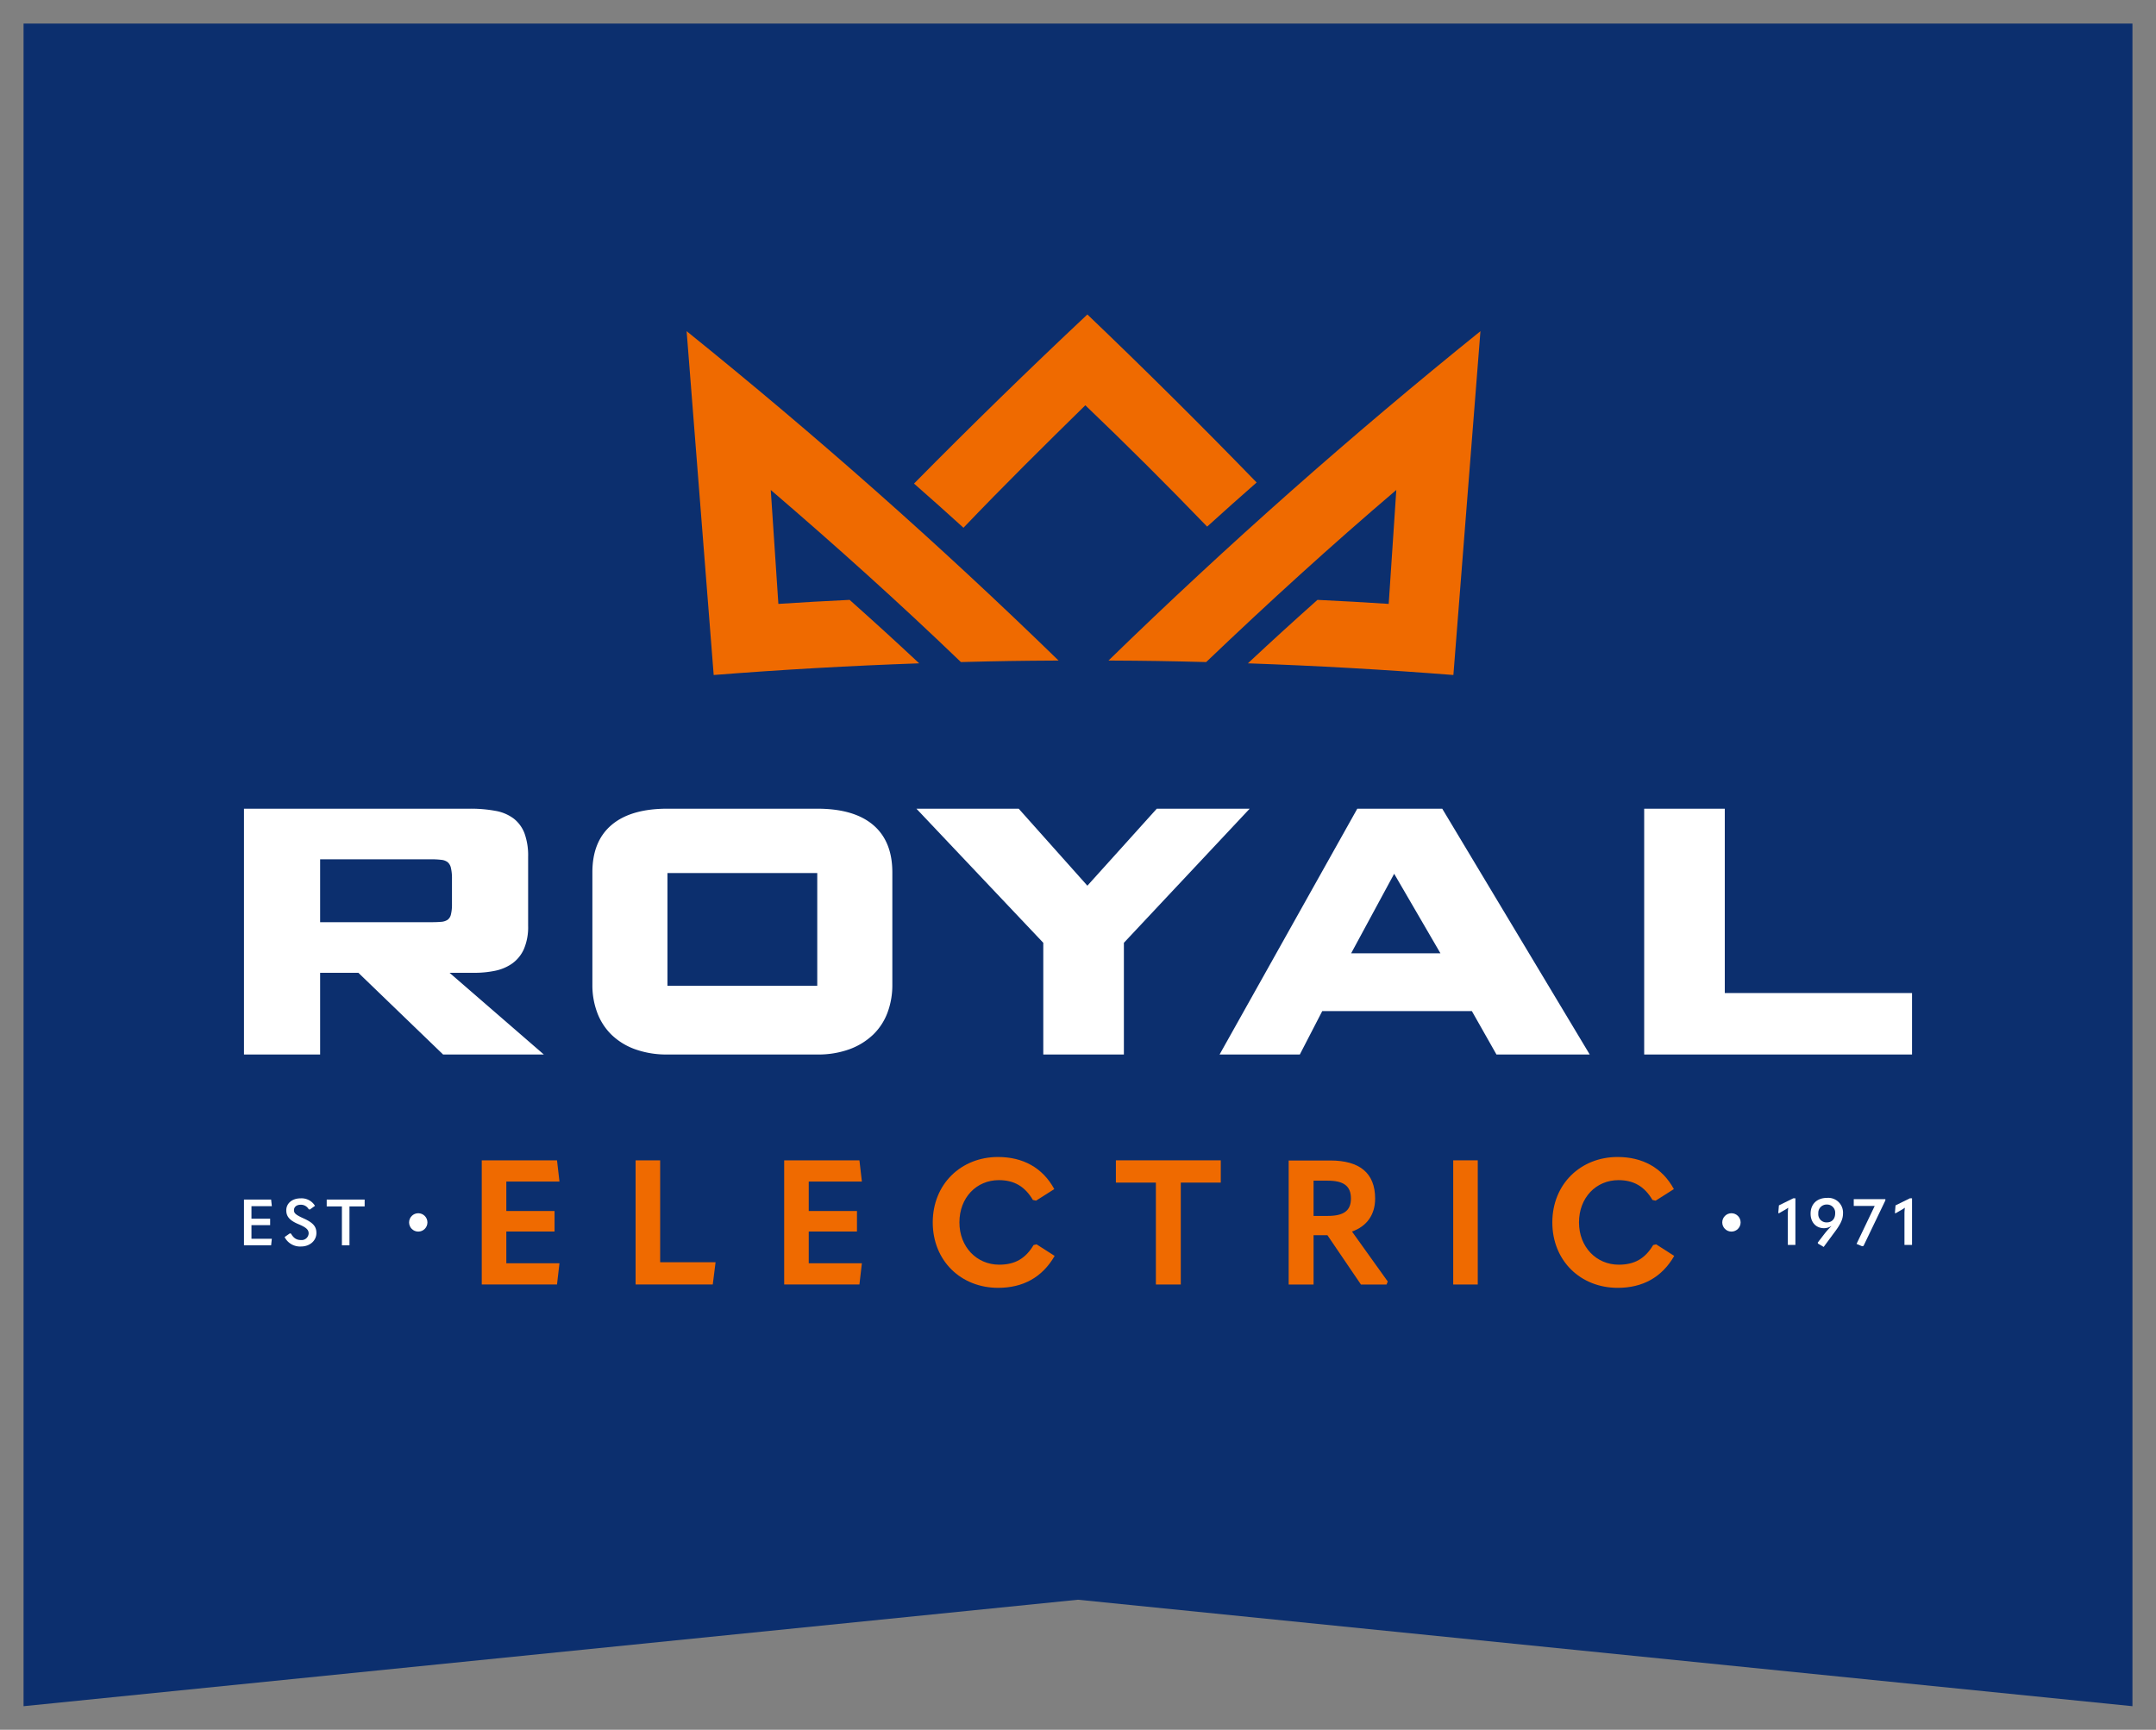 <svg id="Layer_1" data-name="Layer 1" xmlns="http://www.w3.org/2000/svg" viewBox="0 0 823.861 660.972">
  <rect x="0" y="0" width="823.861" height="660.972" fill="#808080" stroke="none"/>
  <g>
    <polygon id="fullLogo" points="814.861 651.972 411.931 611.286 9 651.972 9 9 814.861 9 814.861 651.972" style="fill: #0c2f6e"/>
    <path id="fullLogo-2" data-name="fullLogo" d="M103.602,458.376l.273,2.518H96.092v4.792h7.139v2.47H96.092v5.19h7.782l-.273,2.518H93.227V458.376Z" style="fill: #fff"/>
    <path id="fullLogo-3" data-name="fullLogo" d="M108.752,472.703l2.004-1.409.444.101c1.011,1.753,2.148,2.445,3.802,2.445a2.677,2.677,0,0,0,2.941-2.494c0-1.36-.717-2.224-3.805-3.533-3.533-1.458-4.743-3.015-4.743-5.337,0-2.568,2.123-4.568,5.533-4.568a5.971,5.971,0,0,1,5.435,2.865l-1.952,1.406-.444-.098a3.405,3.405,0,0,0-3.039-1.728c-1.655,0-2.592.888-2.592,2.074,0,1.137.591,1.753,3.704,3.162,3.802,1.704,4.865,3.235,4.865,5.582,0,2.865-2.445,5.138-5.88,5.138A6.623,6.623,0,0,1,108.752,472.703Z" style="fill: #fff"/>
    <path id="fullLogo-4" data-name="fullLogo" d="M124.847,460.993v-2.616h14.498v2.616h-5.803v14.872H130.65V460.993Z" style="fill: #fff"/>
    <circle id="fullLogo-5" data-name="fullLogo" cx="159.828" cy="467.108" r="3.507" style="fill: #fff"/>
    <path id="fullLogo-6" data-name="fullLogo" d="M683.174,463.785a17.155,17.155,0,0,1,.147-2.2l-.073-.049a11.123,11.123,0,0,1-1.434.913l-2.022,1.161-.27-.098.245-2.914,5.509-2.718h.79v17.835h-2.892Z" style="fill: #fff"/>
    <path id="fullLogo-7" data-name="fullLogo" d="M694.694,475.198l-.098-.371,2.298-2.99a28.279,28.279,0,0,1,2.886-3.26l-.049-.049a5.337,5.337,0,0,1-2.715.79c-3.039,0-5.141-2.2-5.141-5.558,0-3.655,2.427-6.027,6.324-6.027a5.643,5.643,0,0,1,6.054,6.051c0,2.47-1.409,4.694-3.628,7.608l-3.756,5.089Zm6.569-11.539a3.1,3.1,0,0,0-3.186-3.382,3.173,3.173,0,0,0-3.26,3.382,3.123,3.123,0,0,0,3.309,3.435C700.032,467.094,701.263,465.737,701.263,463.66Z" style="fill: #fff"/>
    <path id="fullLogo-8" data-name="fullLogo" d="M708.365,460.82v-2.592h12.084v.469l-8.352,17.391-.545.122-2.12-.888,6.937-14.501Z" style="fill: #fff"/>
    <path id="fullLogo-9" data-name="fullLogo" d="M727.741,463.785a17.155,17.155,0,0,1,.147-2.2l-.073-.049a11.116,11.116,0,0,1-1.434.913l-2.022,1.161-.27-.098.245-2.914,5.509-2.718h.79v17.835h-2.892Z" style="fill: #fff"/>
    <circle id="fullLogo-10" data-name="fullLogo" cx="661.625" cy="467.108" r="3.507" style="fill: #fff"/>
    <path id="fullLogo-11" data-name="fullLogo" d="M212.848,443.38l.938,8.11H193.478v11.26h18.429v7.843H193.478v12.13h20.307l-.938,8.11H184.094V443.38Z" style="fill: #ef6a00"/>
    <path id="fullLogo-12" data-name="fullLogo" d="M252.262,443.38v38.942H273.44l-1.072,8.511h-29.49V443.38Z" style="fill: #ef6a00"/>
    <path id="fullLogo-13" data-name="fullLogo" d="M328.409,443.38l.938,8.11H309.039v11.26h18.432v7.843H309.039v12.13h20.307l-.938,8.11H299.654V443.38Z" style="fill: #ef6a00"/>
    <path id="fullLogo-14" data-name="fullLogo" d="M356.425,467.107c0-14.676,10.858-24.998,24.934-24.998,9.449,0,17.023,4.02,21.515,12.265L395.9,458.797l-1.207-.27c-3.082-5.227-7.237-7.574-13.003-7.574-8.579,0-15.074,6.704-15.074,16.153,0,9.385,6.63,16.153,15.209,16.153,6.036,0,10.056-2.347,13.138-7.506l1.14-.267,6.906,4.421c-4.761,8.245-12.133,12.2-21.582,12.2C367.149,492.108,356.425,481.718,356.425,467.107Z" style="fill: #ef6a00"/>
    <path id="fullLogo-15" data-name="fullLogo" d="M426.41,451.894V443.38h40.082v8.514H451.21v38.939h-9.517v-38.939Z" style="fill: #ef6a00"/>
    <path id="fullLogo-16" data-name="fullLogo" d="M530.301,489.694l-.472,1.14h-9.786L507.242,472h-5.294v18.834h-9.517V443.447h15.883c11.195,0,17.158,4.761,17.158,14.544,0,6.168-3.15,10.592-8.842,12.602Zm-28.353-25.066h5.362c6.103,0,8.916-1.946,8.916-6.636,0-4.893-2.88-6.836-8.916-6.836h-5.362Z" style="fill: #ef6a00"/>
    <path id="fullLogo-17" data-name="fullLogo" d="M564.69,443.38v47.453h-9.382V443.38Z" style="fill: #ef6a00"/>
    <path id="fullLogo-18" data-name="fullLogo" d="M593.184,467.107c0-14.676,10.858-24.998,24.934-24.998,9.449,0,17.023,4.02,21.515,12.265l-6.973,4.424-1.207-.27c-3.082-5.227-7.237-7.574-12.997-7.574-8.579,0-15.08,6.704-15.08,16.153,0,9.385,6.63,16.153,15.209,16.153,6.036,0,10.056-2.347,13.138-7.506l1.14-.267,6.906,4.421c-4.761,8.245-12.133,12.2-21.582,12.2C603.908,492.108,593.184,481.718,593.184,467.107Z" style="fill: #ef6a00"/>
    <path id="fullLogo-19" data-name="fullLogo" d="M415.513,120.163q-33.766,31.712-66.248,64.621c7.628,6.714,11.409,10.091,18.901,16.882,15.204-15.928,30.849-31.386,46.566-46.803q23.724,22.684,46.543,46.373c7.5-6.786,11.282-10.16,18.917-16.868Q448.428,151.63,415.513,120.163Z" style="fill: #ef6a00"/>
    <path id="fullLogo-20" data-name="fullLogo" d="M270.728,232.665c.796,10.107,1.194,15.16,1.99,25.267q39.211-3.086,78.531-4.458c-10.495-9.778-15.813-14.629-26.589-24.251-10.893.534-16.339.841-27.225,1.538-1.161-17.413-1.742-26.12-2.905-43.532,24.794,21.264,49.115,43.112,72.656,65.761,14.925-.388,22.389-.505,37.317-.584C359.032,208.141,311.782,166.37,262.378,126.546Q266.553,179.605,270.728,232.665Z" style="fill: #ef6a00"/>
    <path id="fullLogo-21" data-name="fullLogo" d="M423.59,252.404c14.929.079,22.393.196,37.319.584,23.618-22.564,47.784-44.582,72.656-65.761-1.164,17.413-1.744,26.12-2.905,43.533-10.886-.696-16.332-1.004-27.225-1.538-10.775,9.622-16.093,14.473-26.587,24.251q39.307,1.371,78.53,4.458c.795-10.107,1.193-15.16,1.988-25.267q4.176-53.06,8.352-106.12C516.314,166.371,469.062,208.141,423.59,252.404Z" style="fill: #ef6a00"/>
    <path id="fullLogo-22" data-name="fullLogo" d="M93.227,309.019h86.269a51.736,51.736,0,0,1,9.851.829,16.212,16.212,0,0,1,6.984,2.97,13.007,13.007,0,0,1,4.111,5.662,24.849,24.849,0,0,1,1.369,8.909v26.384a21.283,21.283,0,0,1-1.629,8.909,13.51,13.51,0,0,1-4.503,5.525,17.472,17.472,0,0,1-6.593,2.762,38.724,38.724,0,0,1-7.764.759h-9.528l36.02,31.217H169.316l-32.367-31.217H122.332v31.217H93.227Zm71.52,43.37q2.22,0,3.785-.138a5.161,5.161,0,0,0,2.478-.759,3.471,3.471,0,0,0,1.307-2.073,15.753,15.753,0,0,0,.392-3.936v-9.668a17.388,17.388,0,0,0-.392-4.144,4.065,4.065,0,0,0-1.241-2.21,4.767,4.767,0,0,0-2.413-.899,30.833,30.833,0,0,0-3.917-.207H122.332v24.034Z" style="fill: #fff"/>
    <path id="fullLogo-23" data-name="fullLogo" d="M255.052,402.944a35.392,35.392,0,0,1-12.35-2.003,25.149,25.149,0,0,1-9.002-5.525,23.101,23.101,0,0,1-5.47-8.426,29.855,29.855,0,0,1-1.865-10.705V333.327q0-11.878,7.335-18.095,7.328-6.215,21.353-6.214h57.242q14.021,0,21.356,6.214,7.328,6.218,7.332,18.095v42.958a29.932,29.932,0,0,1-1.865,10.705,22.728,22.728,0,0,1-5.531,8.426,25.995,25.995,0,0,1-9.006,5.525,34.842,34.842,0,0,1-12.285,2.003ZM312.294,376.7V333.604h-57.242V376.7Z" style="fill: #fff"/>
    <path id="fullLogo-24" data-name="fullLogo" d="M429.465,402.944h-30.8V360.263l-48.482-51.245h39.087l26.244,29.421q6.631-7.321,13.331-14.78,6.697-7.459,13.188-14.641h35.5l-48.068,51.245Z" style="fill: #fff"/>
    <path id="fullLogo-25" data-name="fullLogo" d="M562.442,386.368H505.258l-8.566,16.576H466.031l52.624-93.925h32.459l56.358,93.925H571.833Zm-46.135-22.099h34.117l-17.678-30.388Z" style="fill: #fff"/>
    <path id="fullLogo-26" data-name="fullLogo" d="M628.284,309.019h30.8V379.462h71.55v23.482h-102.35Z" style="fill: #fff"/>
  </g>
</svg>
